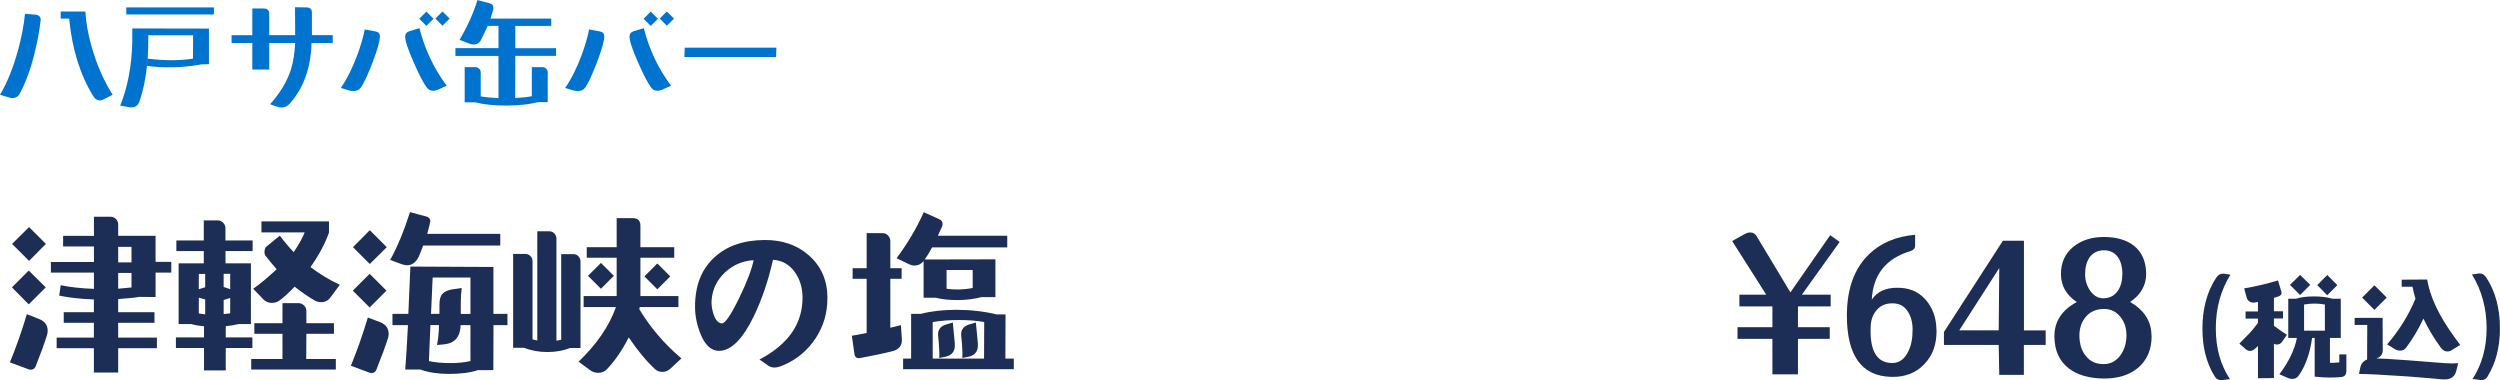 <?xml version="1.0" encoding="UTF-8"?>
<svg id="_レイヤー_2" data-name="レイヤー_2" xmlns="http://www.w3.org/2000/svg" width="320.92" height="48.8" viewBox="0 0 320.92 48.8">
  <defs>
    <style>
      .cls-1 {
        fill: #1d2e56;
      }

      .cls-2 {
        fill: #0073cf;
      }
    </style>
  </defs>
  <g id="_x34_30pxコンテンツ内">
    <g>
      <path class="cls-2" d="M5.22,2.59c-.14,1.27-.4,2.68-.78,4.22-.53,2.15-1.18,3.91-1.95,5.28-.19.33-.49.5-.91.5-.1,0-.25-.03-.42-.08l-1.16-.34c.95-1.61,1.72-3.54,2.33-5.78.45-1.66.74-3.2.88-4.62l1.42.12c.19.02.34.1.45.23.11.13.16.29.14.48ZM14.45,12.17l-1.2.61c-.15.07-.29.11-.42.11-.34,0-.62-.17-.83-.5-1.71-2.77-2.75-6.1-3.12-10h-1.09v-.91h3.17c.11,1.78.49,3.63,1.12,5.55.61,1.88,1.41,3.59,2.38,5.14Z"/>
      <path class="cls-2" d="M26.82,3.66v4.58l-.95.02c-1.3.25-2.65.38-4.03.38-1.21,0-2.2-.06-2.97-.19-.18,1.75-.51,3.3-1,4.64-.17.46-.5.69-1,.69-.11,0-.2,0-.27-.02l-1.17-.2c.96-2.38,1.47-5.08,1.55-8.11.01-.49.01-1.09,0-1.8l9.84.02ZM27.46,1.86h-11.25v-.91h11.25v.91ZM24.79,4.53h-5.75c0,1.12-.03,2.12-.08,3,1.21.14,2.25.2,3.14.2s1.8-.07,2.67-.2l.02-3Z"/>
      <path class="cls-2" d="M42.71,4.52v1h-2.72c-.08,3.21-1.03,5.82-2.84,7.83-.27.3-.6.45-1,.45-.19,0-.4-.04-.64-.12l-.84-.3c1.29-1.44,2.18-2.92,2.67-4.44.3-.94.48-2.08.55-3.42h-3.33v3.41h-2.17v-3.41h-2.66v-1h2.66V1.09h1.45c.48,0,.72.23.72.69v2.73h3.33c0-.24,0-1.43-.02-3.58l1.45.02c.48,0,.72.21.72.64v2.92h2.67Z"/>
      <path class="cls-2" d="M46.31,11.25c-.2.29-.52.44-.95.44-.2,0-.4-.03-.59-.09l-1.02-.31c.81-1.18,1.53-2.62,2.16-4.34.44-1.22.74-2.28.91-3.17l1.36.25c.4.07.59.28.59.62,0,.6-.32,1.73-.95,3.38-.6,1.56-1.1,2.64-1.5,3.23ZM57.34,11l-1.16.53c-.18.08-.37.12-.58.12-.34,0-.61-.13-.81-.41-.44-.59-1-1.66-1.67-3.2-.74-1.67-1.11-2.78-1.11-3.34,0-.35.19-.59.56-.7l1.27-.38c.7,2.73,1.86,5.19,3.5,7.38ZM55.65,2.41l-.92.91-.91-.91.91-.92.92.92ZM57.72,2.39l-.92.91-.91-.91.91-.92.92.92Z"/>
      <path class="cls-2" d="M71.38,7.17h-5.23l-.02,5.41c.84-.04,1.56-.12,2.14-.23v-3.73h1.36c.19,0,.35.07.48.2.13.13.2.29.2.48v3.81h-1.22c-1.16.29-2.52.44-4.09.44s-2.95-.14-3.97-.41h-1.38v-4.52h1.36c.19,0,.35.07.49.2.14.14.21.29.21.47v3.08c.51.1,1.27.18,2.28.23v-5.42h-5.53v-1h5.53v-2.86h-1.38c-.15.35-.45.98-.91,1.89-.19.33-.5.5-.92.5-.16,0-.32-.03-.48-.09l-1.31-.5c1-1.7,1.77-3.4,2.3-5.11l1.55.41c.33.08.5.3.5.64,0,.12-.12.57-.38,1.33h7.8v.94h-4.61v2.86h5.23v1Z"/>
      <path class="cls-2" d="M75.11,11.25c-.2.29-.52.44-.95.44-.2,0-.4-.03-.59-.09l-1.02-.31c.81-1.18,1.53-2.62,2.16-4.34.44-1.22.74-2.28.91-3.17l1.36.25c.4.07.59.28.59.62,0,.6-.32,1.73-.95,3.38-.6,1.56-1.1,2.64-1.5,3.23ZM86.14,11l-1.16.53c-.18.08-.37.12-.58.12-.34,0-.62-.13-.81-.41-.44-.59-1-1.66-1.67-3.2-.74-1.67-1.11-2.78-1.11-3.34,0-.35.19-.59.56-.7l1.27-.38c.7,2.73,1.86,5.19,3.5,7.38ZM84.45,2.41l-.92.91-.91-.91.91-.92.92.92ZM86.52,2.39l-.92.91-.91-.91.91-.92.92.92Z"/>
      <path class="cls-2" d="M99.67,6.12l-.05,1.2h-11.77l.05-1.2h11.77Z"/>
    </g>
    <g>
      <path class="cls-1" d="M6.05,42.96c-.34,1.12-.84,2.48-1.48,4.08-.11.28-.33.42-.66.42-.08,0-.16-.02-.23-.05l-2.41-.89c.8-1.94,1.52-4,2.18-6.19l1.55.61c.75.3,1.12.8,1.12,1.5,0,.19-.02.36-.07.52ZM5.87,36.89l-2.18,2.18-2.16-2.18,2.16-2.16,2.18,2.16ZM5.89,31.31l-2.16,2.18-2.18-2.18,2.18-2.16,2.16,2.16ZM21.99,34.99h-2.02v3.14l-2.06-.02c-.62.11-1.54.2-2.74.28v1.69h4.66v1.36h-4.66v1.9h4.97v1.36h-4.97v3.12h-3.12v-3.12h-4.78v-1.36h4.78v-1.9h-3.87v-1.36h3.87v-1.64c-1.7-.06-3.19-.23-4.45-.49l.19-1.34c1.17.25,2.59.41,4.27.47v-2.09h-5.53v-1.36h5.53v-1.99h-3.96v-1.36h3.96v-2.46h2.11c.28,0,.52.1.71.29s.29.43.29.71v1.45h4.8v3.35h2.02v1.36ZM16.88,33.68v-1.99h-1.71v1.99h1.71ZM16.88,36.89v-1.85h-1.71v2.02c.59-.05,1.16-.1,1.71-.16Z"/>
      <path class="cls-1" d="M32.44,32.23h-3.49v1.57h3.26v7.8h-1.57c-.53.12-1.09.22-1.66.28v1.43h3.42v1.36h-3.42v2.88h-2.79v-2.88h-3.61v-1.36h3.61v-1.43c-.61-.05-1.16-.14-1.64-.28h-1.62v-7.8h3.23v-1.57h-3.52v-1.36h3.52v-2.58h1.78c.28,0,.52.1.71.3s.29.45.29.73v1.55h3.49v1.36ZM26.34,36.87v-1.71h-.82v1.97l.82-.26ZM26.34,40.34v-1.9l-.82-.23v2.02c.25.05.52.09.82.12ZM29.55,37.12v-1.97h-.84v1.69l.84.28ZM29.55,40.22v-1.97l-.84.26v1.8c.31-.02.59-.05.84-.09ZM43.1,47.44h-10.85v-1.36h4.01v-3.23h-3.61v-1.36h3.61v-2.58h2.04c.28,0,.52.1.73.3s.3.45.3.73v1.55h3.54v1.36h-3.54l-.02,3.23h3.8v1.36ZM43.62,36.56l-1.2,1.62c-.3.41-.7.61-1.2.61-.3,0-.57-.07-.82-.21-.81-.47-1.67-1.06-2.58-1.78-.77.8-1.41,1.39-1.95,1.78-.28.2-.61.3-.98.3-.44,0-.8-.15-1.08-.45l-1.31-1.36c.91-.64,1.91-1.48,3.02-2.51-.41-.45-.88-1.02-1.41-1.69-.11-.14-.16-.32-.16-.54,0-.31.09-.55.28-.7l1.69-1.38c.61.81,1.2,1.52,1.78,2.11.67-.98,1.14-1.83,1.41-2.53h-5.55v-1.41h8.67v1.43c-.48,1.39-1.27,2.87-2.37,4.43,1.11.86,2.36,1.62,3.75,2.27Z"/>
      <path class="cls-1" d="M49.82,43.36c-.3.97-.8,2.33-1.5,4.08-.12.3-.34.45-.63.45-.09,0-.18-.02-.26-.05l-2.39-.89c.8-1.94,1.52-4,2.18-6.19l1.55.59c.75.28,1.12.79,1.12,1.52,0,.17-.02.34-.07.49ZM49.61,37.31l-2.16,2.16-2.16-2.16,2.16-2.16,2.16,2.16ZM49.65,31.73l-2.18,2.16-2.16-2.16,2.16-2.18,2.18,2.18ZM64.21,31.52h-9.89c-.33.89-.55,1.44-.68,1.64-.36.59-.82.89-1.38.89-.22,0-.45-.05-.7-.14l-1.48-.54c.91-1.62,1.76-3.67,2.55-6.14l2.09.56c.34.09.52.3.52.61,0,.09-.13.63-.4,1.62h9.38v1.5ZM65.15,41.74h-1.8l-.02,5.77h-1.97c-.98.33-2.23.49-3.73.49-1.41,0-2.62-.19-3.66-.56h-1.95c.11-1.41.23-3.3.35-5.7h-1.99v-1.45h2.04l.26-6.07,10.66.05v6.02h1.8v1.45ZM60.39,46.36v-4.62h-1.27c0,.12,0,.26-.02.4-.14,1.25-.84,1.94-2.09,2.06l-.91.09c.11-.52.19-1.12.23-1.83,0-.14,0-.38.02-.73h-1.1l-.19,4.62c.75.17,1.66.26,2.72.26,1,0,1.87-.09,2.6-.26ZM60.39,40.29v-4.66h-4.85l-.21,4.66h1.08v-1.2c0-.64.13-1.11.4-1.39s.71-.48,1.34-.57l1.12-.16c-.08.56-.12,1.23-.12,1.99v1.34h1.24Z"/>
      <path class="cls-1" d="M74.53,44.67h-1.34c-.86.34-1.83.52-2.91.52s-2.09-.18-2.98-.54h-1.43v-12.05h1.55c.27,0,.49.09.67.27s.27.4.27.67v10.03c.17.05.38.09.61.14v-14.02h1.55c.25,0,.46.09.64.28s.27.41.27.66v13.1c.23-.03.44-.07.61-.12v-10.99h1.57c.25,0,.46.09.64.28s.27.41.27.66v11.11ZM87.47,46.01l-1.41,1.31c-.3.28-.64.42-1.03.42s-.69-.12-.94-.35c-1.14-1.06-2.27-2.42-3.38-4.08-.84,1.66-1.78,3.02-2.81,4.1-.28.3-.66.45-1.12.45-.38,0-.71-.11-1.01-.33l-1.5-1.1c2.33-2.23,3.93-4.57,4.8-7.01h-4.15v-1.41h4.24v-4.92h-3.84v-1.36h3.84v-3.73h2.04c.67,0,1.01.32,1.01.96v2.77h4.34v1.36h-4.34v4.92h4.88v1.41h-4.97c0,.06-.02.16-.05.28,1.41,2.34,3.2,4.45,5.39,6.3ZM78.8,35.41l-1.66,1.66-1.66-1.66,1.66-1.66,1.66,1.66ZM86.04,35.48l-1.66,1.66-1.66-1.66,1.66-1.66,1.66,1.66Z"/>
      <path class="cls-1" d="M106.21,38.25c.02,1.88-.48,3.59-1.49,5.14s-2.37,2.71-4.09,3.46c-.5.22-.91.33-1.22.33s-.59-.09-.82-.26l-1.1-.77c3.72-1.95,5.56-4.62,5.53-8.02-.02-1.22-.34-2.28-.98-3.19-.7-.98-1.64-1.52-2.81-1.59-.62,2.73-1.45,5.15-2.46,7.24-1.44,2.97-2.93,4.45-4.48,4.45-1,0-1.8-.74-2.39-2.23-.45-1.14-.68-2.29-.68-3.45,0-2.69.82-4.79,2.46-6.3,1.59-1.48,3.74-2.23,6.45-2.25,2.3-.02,4.2.64,5.7,1.97,1.58,1.38,2.38,3.2,2.39,5.46ZM96.74,33.4c-1.41.08-2.63.6-3.67,1.57s-1.61,2.15-1.72,3.54c-.05.53.03,1.12.23,1.78.27.8.62,1.2,1.08,1.22.42.02,1.16-1.07,2.23-3.26,1.02-2.11,1.63-3.73,1.85-4.85Z"/>
      <path class="cls-1" d="M115.77,43.52c.05.81-.34,1.33-1.17,1.55-1.16.3-2.55.59-4.17.89-.44.08-.69-.1-.75-.54l-.33-2.32c.55-.09,1.18-.21,1.9-.35v-6.96h-1.8v-1.36h1.8v-4.5h2.04c.28,0,.52.1.71.3s.29.45.29.73v3.47h1.45v1.36h-1.45v6.28l1.36-.33.12,1.78ZM129.31,31.76h-9.66c-.28.53-.59,1.05-.94,1.55l9.07-.02v4.85h-1.78c-.95.25-1.99.38-3.12.38-1.05,0-1.97-.1-2.77-.3h-1.55v-4.69c-.33.38-.72.56-1.17.56-.22,0-.46-.06-.73-.19l-1.57-.75c1.44-1.94,2.6-3.91,3.49-5.91l2.02.91c.27.12.4.33.4.61,0,.09-.02.19-.05.28l-.56,1.22h8.91v1.5ZM130.13,47.39h-14.2v-1.36h1.03v-5.74h1.24c1.3-.34,2.82-.52,4.57-.52,1.84,0,3.56.2,5.16.59h1.15l-.02,5.67h1.08v1.36ZM126.34,41.34c-.92-.17-2-.26-3.23-.26s-2.36.09-3.38.26v4.69h6.59l.02-4.69ZM122.56,44.09c.09.95-.31,1.52-1.22,1.71l-.77.16c.02-.28.02-.61,0-.98-.03-.69-.08-1.3-.14-1.83-.09-.78.27-1.29,1.08-1.52l.8-.23s.09.93.26,2.7ZM124.86,36.98v-2.32h-3.35v2.41c.45.06.91.09,1.36.09.66,0,1.32-.06,1.99-.19ZM125.52,44.09c.09.95-.31,1.52-1.22,1.71l-.77.16c.02-.27.02-.59,0-.98-.02-.62-.06-1.23-.14-1.83-.09-.78.27-1.29,1.08-1.52l.8-.23s.09.93.26,2.7Z"/>
    </g>
    <g>
      <g>
        <path class="cls-1" d="M236.15,31.06l-4.85,6.77h3.7v1.5h-4.2v2.67h4.08v1.5h-4.08v4.55h-3.28v-4.55h-4.48v-1.5h4.48v-2.67h-4.24v-1.5h3.45l-4.38-6.89,1.64-.91c.22-.12.45-.19.68-.19.36,0,.63.16.82.47l4.34,7.22,5.11-7.34,1.22.87Z"/>
        <path class="cls-1" d="M248.59,42.36c.03,1.8-.48,3.25-1.55,4.36-1.08,1.16-2.51,1.71-4.29,1.66-3.78-.11-5.67-2.73-5.67-7.88,0-3.44.96-6.07,2.88-7.9,1.52-1.44,3.48-2.26,5.88-2.46v1.41c0,.33-.2.55-.59.68-3.16.95-4.81,3.03-4.97,6.23.67-1,1.73-1.51,3.19-1.52,1.55-.03,2.78.47,3.7,1.51s1.39,2.34,1.41,3.9ZM245.52,42.38c0-.97-.2-1.75-.59-2.34-.45-.75-1.13-1.12-2.04-1.1-.81,0-1.46.27-1.95.82s-.75,1.23-.8,2.06c-.16,3.16.75,4.75,2.72,4.78.92.02,1.62-.48,2.11-1.5.38-.78.55-1.69.54-2.72Z"/>
        <path class="cls-1" d="M262.59,44.28h-2.79v3.84h-3.16l-.07-3.84h-7.03v-1.66l7.57-11.72h2.7v11.51h2.79v1.88ZM256.57,42.4l.07-7.99-5.13,7.99h5.06Z"/>
        <path class="cls-1" d="M276.2,43.06c.02,1.78-.57,3.17-1.76,4.17-1.11.92-2.58,1.38-4.41,1.36-1.84-.02-3.32-.44-4.43-1.27-1.23-.94-1.86-2.3-1.88-4.1-.02-1.94.95-3.42,2.88-4.45-1.34-.89-2.02-2.06-2.04-3.52-.02-1.53.53-2.73,1.64-3.61,1.02-.81,2.31-1.22,3.89-1.22s2.89.38,3.84,1.12c1.03.83,1.55,2.02,1.57,3.59,0,1.5-.69,2.71-2.06,3.63,1.81,1.05,2.73,2.48,2.74,4.29ZM272.97,43.01c0-.89-.25-1.66-.75-2.3-.55-.7-1.26-1.05-2.13-1.05-.98,0-1.76.33-2.33,1s-.85,1.5-.83,2.5c.02,1.03.29,1.88.82,2.53.56.72,1.34,1.07,2.34,1.05.91-.02,1.63-.43,2.18-1.24.47-.7.7-1.53.7-2.48ZM272.45,35.16c0-.84-.18-1.54-.54-2.09-.42-.62-1.03-.94-1.83-.94s-1.44.32-1.88.96c-.36.55-.54,1.25-.54,2.11,0,.75.2,1.44.61,2.06.47.7,1.06,1.05,1.78,1.03.8-.02,1.41-.35,1.85-1.01.36-.56.54-1.27.54-2.13Z"/>
      </g>
      <g>
        <path class="cls-1" d="M286.32,35.26c-1.25,2.01-1.88,4.3-1.88,6.88s.6,4.68,1.81,6.53l-.98.12c-.42.05-.74-.1-.97-.47-1.05-1.67-1.58-3.71-1.58-6.14,0-2.56.59-4.74,1.77-6.53.23-.34.51-.52.84-.52.12,0,.22,0,.28.02l.7.11Z"/>
        <path class="cls-1" d="M293.56,42.98l-.61.89c-.17.24-.39.36-.67.36-.14,0-.26-.03-.38-.09v4.39l-2.05.02v-4.14c-.4.43-.72.64-.98.64-.22,0-.41-.07-.58-.22l-.83-.72c.7-.7,1.15-1.16,1.36-1.39.31-.34.66-.77,1.03-1.27v-.55h-1.59v-.92h1.59v-1.22l-.33.06c-.06.02-.12.03-.19.03-.51,0-.83-.24-.95-.72l-.3-1.11c1.47-.25,2.92-.59,4.34-1.02l.44,1.45s.02.08.02.14c0,.2-.12.35-.36.45-.21.06-.42.13-.62.2v1.72h1.17v.92h-1.17v.94c.79.58,1.34.96,1.66,1.14ZM301.19,47.67c0,.44-.22.68-.67.73-.88.1-2.01.09-3.39-.05v-4.97h-.33c-.27,1.97-.84,3.58-1.72,4.84-.2.28-.47.42-.83.42-.19,0-.38-.04-.56-.12l-1.09-.48c1.21-1.6,1.96-3.16,2.25-4.66h-1.11v-5.03h.97c.63-.2,1.41-.3,2.33-.3s1.72.1,2.39.3h1.05v5.03h-1.39v3.19c.35.01.75,0,1.2-.05v-1.03h.91v2.17ZM296.56,36.57l-1.3,1.3-1.3-1.3,1.3-1.28,1.3,1.28ZM298.44,42.45v-3.36c-.44-.08-.88-.12-1.33-.12s-.9.04-1.34.12v3.36h2.67ZM300.04,36.6l-1.3,1.3-1.28-1.3,1.28-1.3,1.3,1.3Z"/>
        <path class="cls-1" d="M315.55,46.64l-.25,1c-.2.78-.78,1.13-1.75,1.06-.84-.08-2.35-.21-4.53-.38-3.34-.23-5.41-.33-6.2-.31l.16-.8c.1-.53.4-.88.88-1.06l.02-4.44h-1.62v-.91h3.59l.02,4.12c0,.57-.28.94-.83,1.09.67.01,1.98.09,3.95.23.88.07,2.5.2,4.86.38.63.04,1.21.04,1.72,0ZM306.38,38.2l-1.58,1.58-1.58-1.58,1.58-1.58,1.58,1.58ZM315.8,44.28l-1.08.67c-.19.12-.37.17-.55.17-.32,0-.6-.16-.83-.47-.87-1.18-1.62-2.43-2.25-3.75-.65,1.38-1.39,2.62-2.22,3.73-.19.25-.44.38-.77.38-.24,0-.46-.06-.67-.19l-1-.61c1.56-1.82,2.78-3.78,3.64-5.88-.15-.46-.27-.96-.38-1.52h-1.39v-.91l3.27-.02c.25,1.44.79,2.91,1.61,4.42.61,1.15,1.48,2.46,2.61,3.95Z"/>
        <path class="cls-1" d="M319.34,48.31c-.23.38-.55.53-.97.47l-.97-.14c1.2-1.84,1.8-4.02,1.8-6.52s-.62-4.86-1.88-6.88l.7-.11c.13-.02.23-.03.3-.03.33,0,.61.18.84.53,1.17,1.79,1.75,3.96,1.75,6.52,0,2.42-.53,4.47-1.58,6.16Z"/>
      </g>
    </g>
  </g>
</svg>